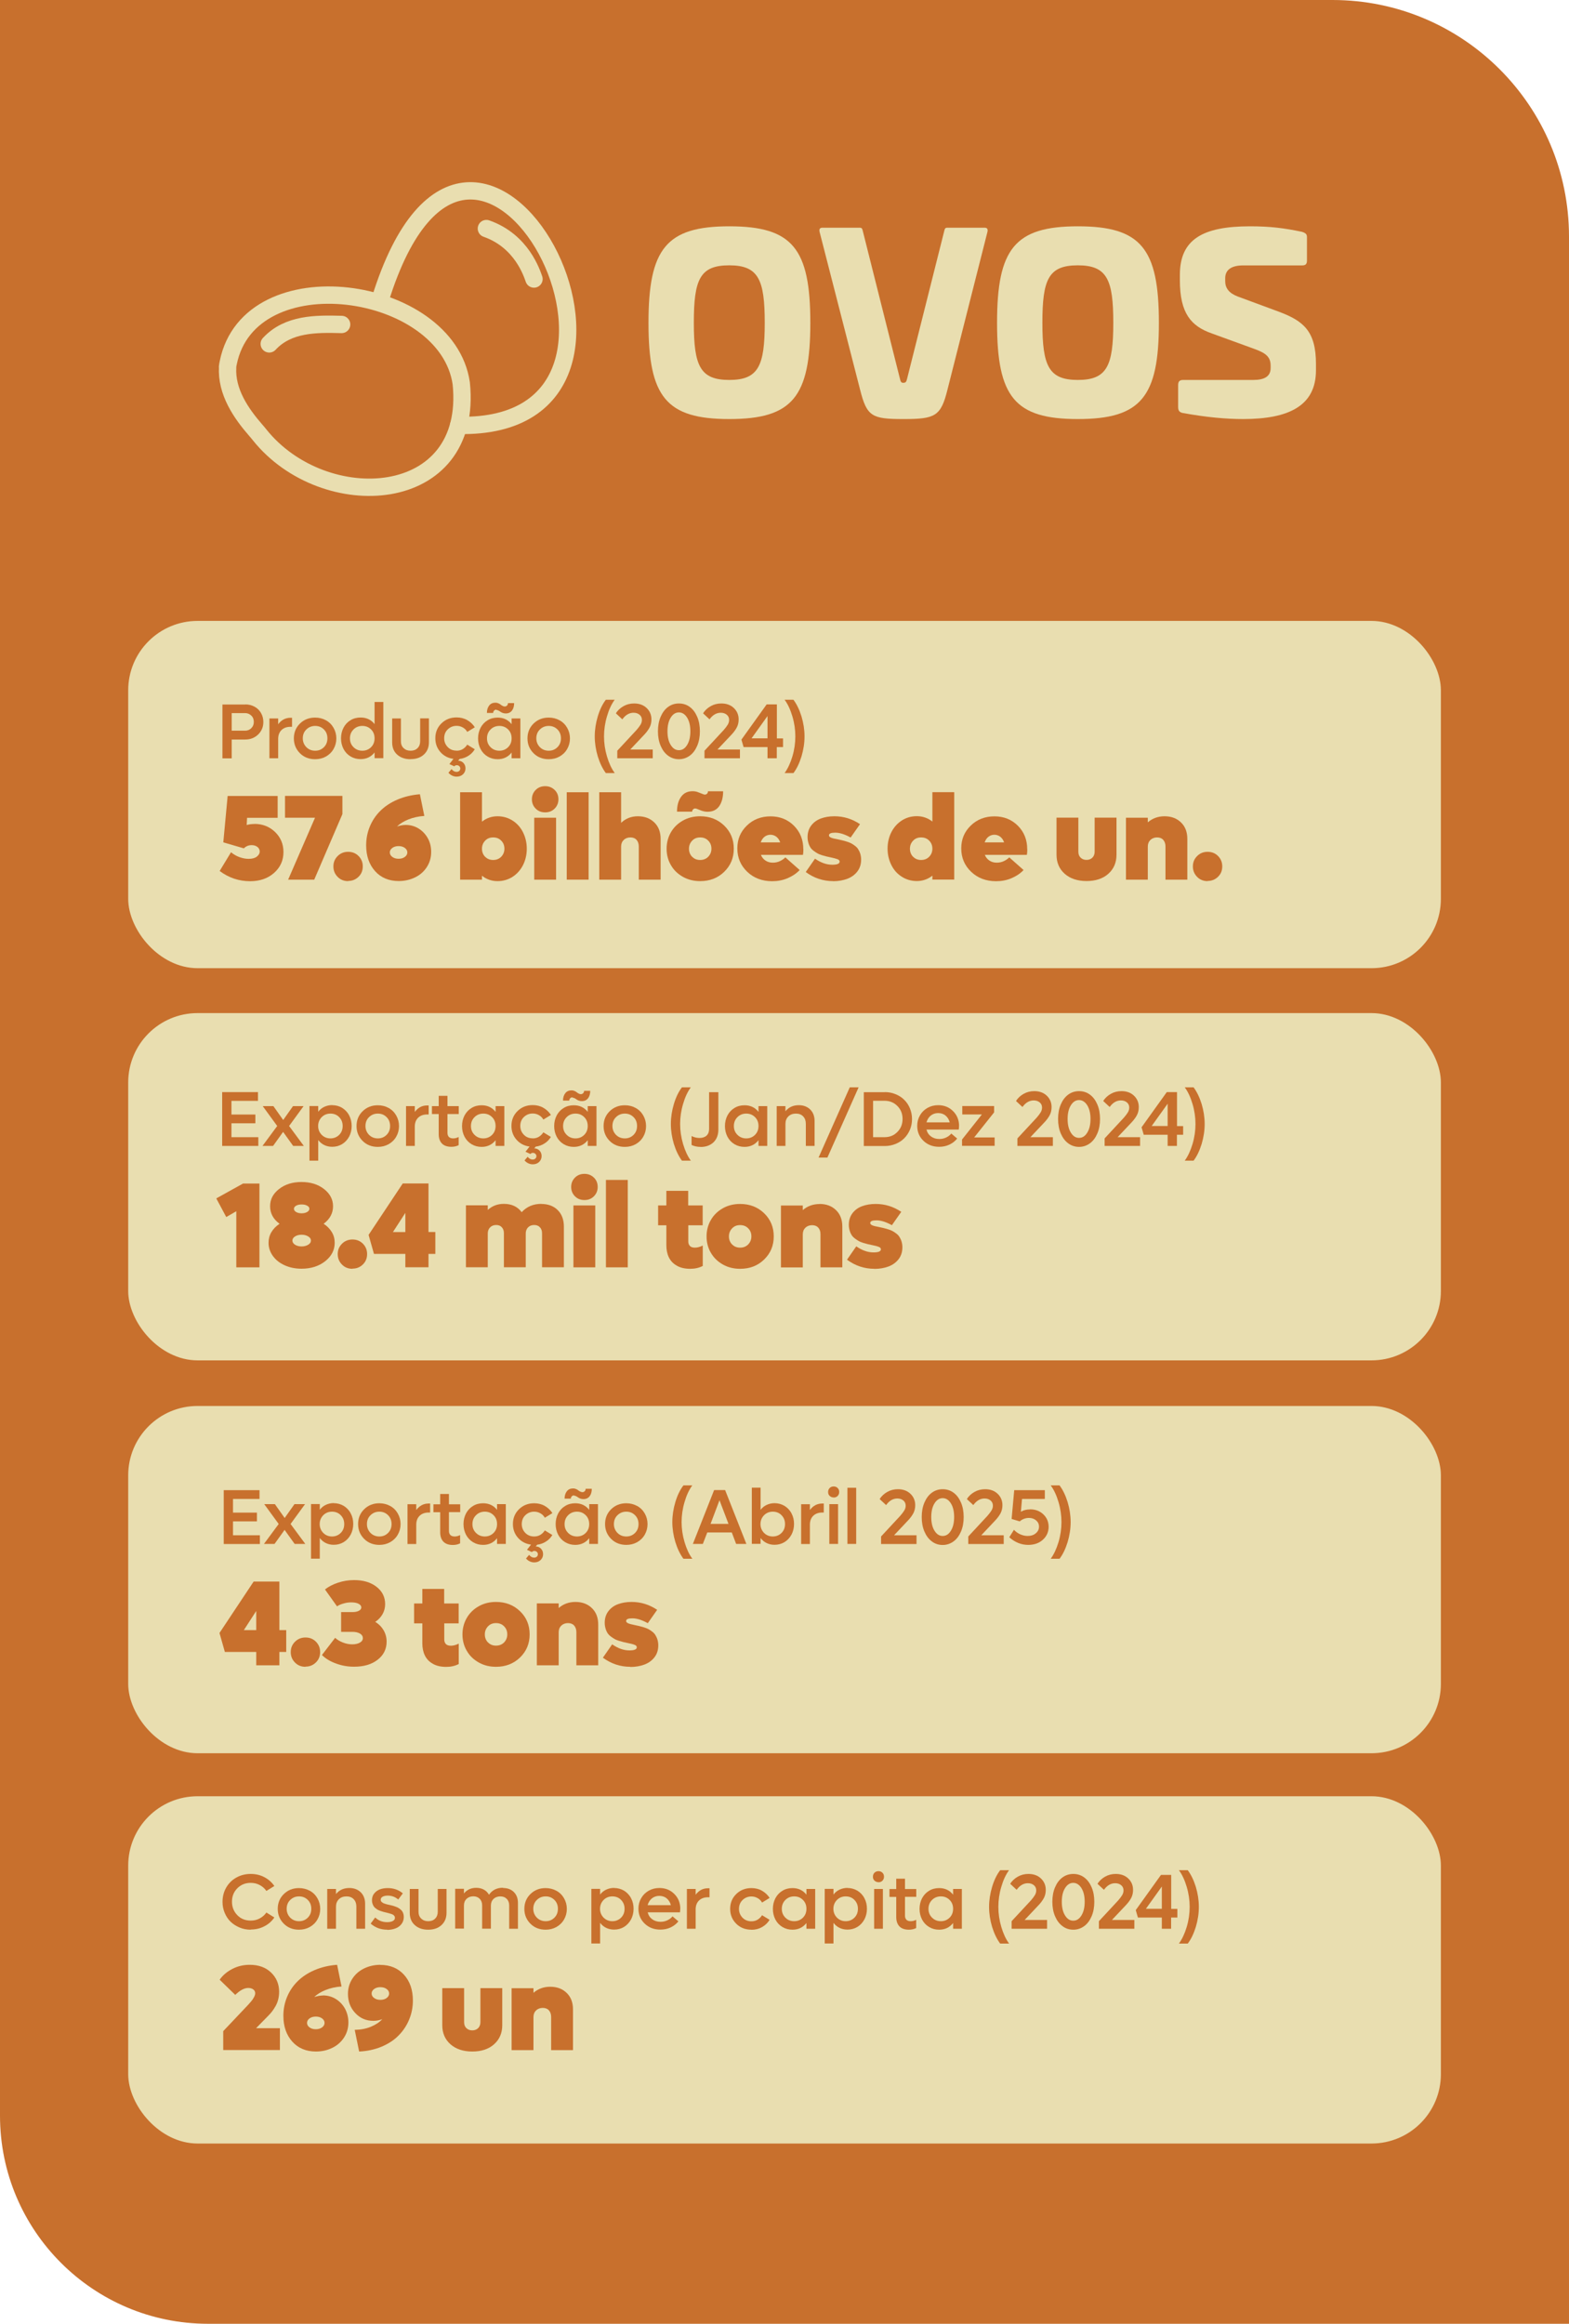 <?xml version="1.0" encoding="UTF-8"?> <svg xmlns="http://www.w3.org/2000/svg" id="Ovos" viewBox="0 0 181 268"><defs><style> .cls-1 { fill: #e9deb0; } .cls-2 { fill: none; stroke: #e9deb0; stroke-linecap: round; stroke-linejoin: round; stroke-width: 2px; } .cls-3 { fill: #c8702d; } </style></defs><path class="cls-3" d="M0,0h153.72c15.06,0,27.28,12.22,27.28,27.28v240.72H24c-13.25,0-24-10.75-24-24V0h0Z"></path><rect class="cls-1" x="14.79" y="71.61" width="151.43" height="40.05" rx="8" ry="8"></rect><rect class="cls-1" x="14.79" y="116.84" width="151.43" height="40.05" rx="8" ry="8"></rect><rect class="cls-1" x="14.79" y="162.15" width="151.43" height="40.05" rx="8" ry="8"></rect><rect class="cls-1" x="14.79" y="207.16" width="151.43" height="40.05" rx="8" ry="8"></rect><g><path class="cls-2" d="M43.87,34.52c10.97-35.21,37.12,15.14,9.04,14.54"></path><path class="cls-2" d="M26.25,42.32c.02-.16.04-.32.08-.48,2.47-12.25,25.22-9.03,26.88,2.37,1.47,14.26-15.85,15.22-23.27,5.93-.13-.17-.27-.33-.41-.49-1.73-1.98-3.44-4.47-3.27-7.32h0Z"></path><path class="cls-2" d="M31.06,39.66c2.17-2.34,5.38-2.32,8.35-2.24"></path><path class="cls-2" d="M56.11,26.36c4.11,1.44,5.26,5.2,5.49,5.82"></path></g><g><path class="cls-3" d="M28.3,81.24c.39,0,.74.09,1.06.26.32.17.57.42.75.73s.27.66.27,1.04c0,.57-.2,1.05-.6,1.44-.4.38-.89.58-1.48.58h-1.57v2.17h-1.07v-6.21h2.64ZM28.28,84.27c.28,0,.52-.1.71-.29s.29-.43.29-.72-.09-.54-.29-.73-.43-.29-.71-.29h-1.55v2.03h1.55Z"></path><path class="cls-3" d="M33.52,82.78h.17v1.04h-.17c-.45,0-.79.13-1.05.38-.25.25-.38.59-.38,1.02v2.23h-1.01v-4.59h1.01v.67c.37-.5.84-.75,1.43-.75Z"></path><path class="cls-3" d="M36.35,87.56c-.7,0-1.29-.23-1.75-.69s-.7-1.03-.7-1.71.23-1.25.7-1.71,1.05-.69,1.75-.69c.46,0,.87.1,1.25.31.38.21.67.5.88.87s.32.78.32,1.22-.11.86-.32,1.22c-.21.37-.51.66-.88.87-.38.21-.79.31-1.25.31ZM35.34,86.17c.27.27.61.41,1.02.41s.74-.14,1.01-.41c.27-.27.4-.61.4-1.02s-.13-.75-.4-1.02c-.27-.27-.6-.41-1.01-.41s-.74.14-1.02.41-.41.62-.41,1.02.14.74.41,1.02Z"></path><path class="cls-3" d="M43.21,80.96h1.01v6.48h-1.01v-.66c-.4.51-.94.77-1.61.77-.42,0-.81-.1-1.16-.31-.35-.21-.62-.5-.81-.86-.19-.37-.29-.77-.29-1.23s.1-.86.29-1.23c.2-.37.46-.65.81-.86.34-.21.73-.31,1.16-.31.67,0,1.21.25,1.61.76v-2.55ZM41.8,86.58c.4,0,.74-.14,1.01-.41.27-.27.4-.61.4-1.02s-.13-.75-.4-1.02c-.27-.27-.6-.41-1.01-.41s-.75.14-1.02.41c-.27.27-.41.61-.41,1.02s.13.74.41,1.02c.27.27.61.41,1.02.41Z"></path><path class="cls-3" d="M47.36,87.56c-.64,0-1.15-.18-1.54-.53-.39-.35-.58-.82-.58-1.41v-2.76h1.01v2.63c0,.33.1.59.31.79.21.2.47.3.81.3s.6-.1.8-.3c.2-.2.3-.46.3-.8v-2.63h1.01v2.76c0,.58-.19,1.05-.58,1.41s-.9.53-1.53.53Z"></path><path class="cls-3" d="M52.67,86.58c.27,0,.51-.06.72-.19.21-.13.38-.3.51-.51l.87.53c-.18.3-.42.56-.73.75-.3.2-.65.32-1.02.37l-.17.2c.24,0,.45.09.61.26.16.17.24.38.24.63,0,.27-.1.5-.29.68s-.44.27-.73.27c-.18,0-.36-.04-.52-.12-.17-.08-.31-.19-.43-.33l.36-.42c.16.21.36.32.58.32.12,0,.23-.04.31-.11.08-.08.12-.17.12-.28s-.04-.2-.12-.27-.17-.11-.28-.11c-.12,0-.22.04-.29.13l-.57-.26.47-.6c-.61-.08-1.11-.34-1.5-.78-.39-.44-.59-.97-.59-1.6,0-.68.23-1.25.7-1.71s1.05-.69,1.75-.69c.45,0,.87.1,1.23.31s.66.48.87.83l-.87.53c-.12-.22-.29-.39-.51-.51-.22-.13-.46-.19-.72-.19-.4,0-.74.14-1.02.41s-.41.62-.41,1.02.14.74.41,1.02.61.41,1.02.41Z"></path><path class="cls-3" d="M59.02,82.86h1.01v4.59h-1.01v-.66c-.4.51-.94.77-1.61.77-.42,0-.81-.1-1.16-.31-.35-.21-.62-.5-.81-.86-.19-.37-.29-.77-.29-1.23s.1-.86.29-1.23c.2-.37.46-.65.81-.86.34-.21.73-.31,1.16-.31.67,0,1.21.25,1.61.76v-.65ZM57.27,81.84c-.11,0-.2.04-.27.11-.07.07-.11.17-.11.27h-.72c0-.35.09-.63.26-.85.17-.22.41-.33.72-.33.12,0,.23.02.34.07s.2.09.26.15.14.1.23.15.17.07.24.07c.11,0,.2-.04.27-.11.08-.08.11-.17.11-.28h.71c0,.35-.08.64-.25.86s-.41.33-.72.33c-.12,0-.24-.02-.35-.06s-.2-.09-.27-.14-.14-.1-.23-.14c-.08-.04-.16-.06-.24-.06ZM57.61,86.58c.4,0,.74-.14,1.01-.41.27-.27.4-.61.4-1.02s-.13-.75-.4-1.02c-.27-.27-.6-.41-1.01-.41s-.75.14-1.02.41c-.27.27-.41.61-.41,1.02s.13.74.41,1.02c.27.27.61.41,1.02.41Z"></path><path class="cls-3" d="M63.3,87.56c-.7,0-1.29-.23-1.75-.69s-.7-1.03-.7-1.71.23-1.25.7-1.71,1.05-.69,1.75-.69c.46,0,.87.1,1.25.31.38.21.67.5.88.87s.32.78.32,1.22-.11.86-.32,1.22c-.21.37-.51.66-.88.87-.38.21-.79.31-1.25.31ZM62.28,86.17c.27.27.61.41,1.02.41s.74-.14,1.01-.41c.27-.27.4-.61.4-1.02s-.13-.75-.4-1.02c-.27-.27-.6-.41-1.01-.41s-.74.14-1.02.41-.41.62-.41,1.02.14.74.41,1.02Z"></path><path class="cls-3" d="M69.89,89.16c-.38-.51-.69-1.15-.93-1.92-.23-.77-.35-1.54-.35-2.31s.12-1.54.35-2.31.54-1.41.93-1.92h1.02c-.37.51-.67,1.15-.89,1.92-.23.77-.34,1.54-.34,2.31s.11,1.53.34,2.31c.23.77.52,1.41.9,1.92h-1.02Z"></path><path class="cls-3" d="M72.72,86.44h2.58v1.01h-4.09v-.87l2.22-2.39c.2-.23.35-.43.46-.61.11-.18.16-.37.16-.55,0-.25-.09-.45-.27-.6s-.41-.23-.69-.23c-.5,0-.93.25-1.3.76l-.74-.69c.21-.35.51-.62.88-.83s.78-.31,1.22-.31c.59,0,1.07.17,1.44.52.37.35.56.79.56,1.32,0,.34-.07.65-.21.92-.14.27-.34.54-.58.8l-1.66,1.76Z"></path><path class="cls-3" d="M79.57,87.15c-.37.27-.79.41-1.25.41s-.89-.14-1.25-.41c-.37-.27-.65-.65-.86-1.14s-.31-1.05-.31-1.67.1-1.18.31-1.67.49-.87.86-1.14c.37-.27.79-.4,1.25-.4s.89.13,1.25.4c.37.27.65.65.86,1.14s.31,1.05.31,1.67-.1,1.18-.31,1.67-.49.87-.86,1.14ZM77.37,85.91c.25.41.56.61.95.61s.7-.2.95-.61c.25-.41.37-.93.37-1.57s-.12-1.16-.37-1.57c-.25-.4-.57-.61-.95-.61s-.7.2-.95.61c-.25.4-.37.93-.37,1.57s.12,1.17.37,1.57Z"></path><path class="cls-3" d="M82.78,86.44h2.58v1.01h-4.09v-.87l2.22-2.39c.2-.23.35-.43.46-.61.11-.18.16-.37.16-.55,0-.25-.09-.45-.27-.6s-.41-.23-.69-.23c-.5,0-.93.25-1.3.76l-.74-.69c.21-.35.51-.62.88-.83s.78-.31,1.22-.31c.59,0,1.07.17,1.44.52.37.35.56.79.56,1.32,0,.34-.07.65-.21.92-.14.27-.34.54-.58.8l-1.66,1.76Z"></path><path class="cls-3" d="M90.33,85.15v1.01h-.72v1.29h-1.07v-1.29h-2.76l-.25-.86,2.91-4.06h1.18v3.92h.72ZM86.7,85.15h1.84v-2.57l-1.84,2.57Z"></path><path class="cls-3" d="M90.51,89.16c.37-.51.67-1.15.9-1.92s.34-1.54.34-2.31-.11-1.54-.34-2.31c-.23-.77-.52-1.41-.9-1.92h1.02c.38.51.69,1.15.93,1.92.23.77.35,1.54.35,2.31s-.12,1.53-.35,2.31c-.24.77-.54,1.41-.93,1.92h-1.02Z"></path><path class="cls-3" d="M29.35,95.02c.94,0,1.73.31,2.38.93.64.62.97,1.39.97,2.31,0,.97-.36,1.77-1.08,2.41s-1.64.96-2.77.96c-1.28,0-2.45-.39-3.51-1.18l1.31-2.16c.29.24.61.43.97.56.36.13.71.2,1.06.2.4,0,.72-.08.94-.25s.34-.37.34-.6c0-.21-.09-.38-.26-.52-.18-.14-.4-.21-.67-.21-.35,0-.65.12-.9.37l-2.37-.69.5-5.35h5.77v2.52h-3.53l-.04.83c.25-.08.55-.12.9-.12Z"></path><path class="cls-3" d="M32.89,91.79h6.61v2.1l-3.25,7.56h-3.01l3.1-7.14h-3.46v-2.52Z"></path><path class="cls-3" d="M40.16,101.62c-.48,0-.89-.16-1.21-.49s-.49-.72-.49-1.2.16-.87.49-1.2.73-.49,1.21-.49.88.16,1.2.48.49.72.49,1.2-.16.88-.49,1.2-.72.48-1.2.48Z"></path><path class="cls-3" d="M46.81,95.14c.54,0,1.04.14,1.49.42.45.28.8.66,1.06,1.13s.38,1,.38,1.56c0,.64-.16,1.21-.49,1.73s-.78.92-1.35,1.2-1.2.43-1.9.43c-1.13,0-2.05-.38-2.73-1.14s-1.03-1.75-1.03-2.98c0-.76.14-1.48.42-2.16s.68-1.28,1.2-1.8,1.17-.96,1.96-1.3,1.66-.55,2.62-.63l.51,2.5c-.69.05-1.31.19-1.85.41s-.98.49-1.3.81c.35-.12.69-.18,1.01-.18ZM45.26,98.83c.19.14.43.21.72.21s.53-.07.72-.21.29-.31.29-.52-.1-.38-.29-.52-.43-.21-.72-.21-.53.07-.72.21c-.19.14-.29.31-.29.52s.1.38.29.52Z"></path><path class="cls-3" d="M57.39,94.14c.63,0,1.21.16,1.73.49.52.33.92.77,1.21,1.35s.44,1.21.44,1.9-.15,1.33-.44,1.9-.7,1.02-1.21,1.35c-.52.33-1.09.49-1.73.49-.67,0-1.27-.21-1.79-.62v.45h-2.52v-10.08h2.52v3.39c.52-.41,1.12-.62,1.79-.62ZM55.97,98.81c.24.25.55.37.92.37s.68-.12.93-.37c.24-.25.37-.56.37-.93s-.12-.68-.37-.93c-.24-.25-.55-.37-.93-.37s-.68.12-.92.37c-.24.25-.37.56-.37.93s.12.68.36.93Z"></path><path class="cls-3" d="M62.89,93.69c-.44,0-.8-.14-1.09-.43s-.44-.65-.44-1.08.15-.79.44-1.08.66-.43,1.09-.43.79.14,1.09.43.44.65.44,1.08-.15.79-.44,1.08-.65.43-1.09.43ZM61.63,101.45v-7.14h2.52v7.14h-2.52Z"></path><path class="cls-3" d="M65.38,101.45v-10.08h2.52v10.08h-2.52Z"></path><path class="cls-3" d="M73.58,94.14c.79,0,1.42.24,1.91.72s.72,1.11.72,1.9v4.69h-2.52v-3.83c0-.31-.09-.57-.26-.76-.17-.19-.41-.28-.7-.28-.32,0-.58.1-.78.29-.2.2-.3.45-.3.77v3.81h-2.52v-10.08h2.52v3.53c.53-.51,1.18-.76,1.93-.76Z"></path><path class="cls-3" d="M80.77,101.62c-.73,0-1.39-.16-1.98-.49s-1.06-.77-1.39-1.35c-.34-.57-.5-1.21-.5-1.9s.17-1.33.5-1.9c.33-.57.8-1.02,1.39-1.35s1.25-.49,1.98-.49c1.11,0,2.03.36,2.77,1.07.74.72,1.11,1.6,1.11,2.67s-.37,1.95-1.11,2.67c-.74.72-1.66,1.07-2.77,1.07ZM81.64,93.62c-.29,0-.58-.06-.88-.19s-.48-.19-.55-.19c-.11,0-.2.04-.26.11-.07.07-.1.16-.1.26h-1.75c0-.69.15-1.26.46-1.7s.75-.66,1.33-.66c.21,0,.42.03.6.1.19.07.35.13.49.19s.25.1.33.1c.1,0,.19-.04.26-.11s.1-.16.1-.27h1.75c0,.71-.15,1.27-.45,1.71-.3.43-.75.65-1.34.65ZM79.85,98.81c.24.25.55.37.92.37s.68-.12.93-.37c.24-.25.37-.56.37-.93s-.12-.68-.37-.93c-.24-.25-.55-.37-.93-.37s-.68.12-.92.37c-.24.25-.37.56-.37.93s.12.68.36.93Z"></path><path class="cls-3" d="M92.68,97.93c0,.27-.02.49-.05.66h-4.85c.11.28.29.5.53.66.24.16.52.24.84.24.3,0,.58-.06.83-.18s.46-.27.62-.43l1.65,1.46c-.39.41-.86.72-1.41.95s-1.13.34-1.76.34c-1.15,0-2.11-.36-2.87-1.08s-1.15-1.62-1.15-2.7.37-1.93,1.1-2.64,1.65-1.06,2.73-1.06,1.98.36,2.7,1.08,1.08,1.62,1.08,2.72ZM89.56,96.5c-.2-.15-.43-.23-.68-.23s-.48.08-.68.23-.34.37-.44.65h2.24c-.09-.28-.24-.49-.44-.65Z"></path><path class="cls-3" d="M96.11,101.62c-1.15,0-2.21-.35-3.16-1.05l1.07-1.54c.66.46,1.32.7,1.99.7.57,0,.85-.12.85-.36,0-.12-.08-.22-.25-.28s-.43-.14-.79-.21c-.21-.04-.38-.08-.5-.11s-.29-.08-.5-.14c-.21-.07-.38-.13-.51-.21-.13-.07-.28-.17-.44-.29-.16-.12-.29-.25-.38-.39s-.17-.31-.23-.52-.1-.43-.1-.67c0-.52.14-.97.42-1.34s.65-.64,1.11-.81.98-.26,1.57-.26c1.06,0,2.04.3,2.95.91l-1.08,1.54c-.67-.37-1.26-.56-1.78-.56-.48,0-.72.1-.72.31,0,.11.08.2.25.27s.42.13.76.19c.2.04.37.08.5.11s.3.08.51.14.38.13.52.2c.14.07.29.17.45.29s.29.25.38.4.18.32.24.52.1.43.1.67c0,.53-.14.99-.43,1.37-.29.38-.67.66-1.16.85-.48.18-1.03.28-1.64.28Z"></path><path class="cls-3" d="M107.56,91.36h2.52v10.08h-2.52v-.45c-.52.41-1.12.62-1.79.62-.63,0-1.21-.16-1.73-.49-.52-.33-.92-.77-1.21-1.35s-.44-1.21-.44-1.9.15-1.33.44-1.9.7-1.02,1.21-1.35c.52-.33,1.09-.49,1.73-.49.67,0,1.27.21,1.79.62v-3.39ZM105.34,98.81c.24.25.55.37.92.37s.68-.12.93-.37c.24-.25.37-.56.37-.93s-.12-.68-.37-.93c-.24-.25-.55-.37-.93-.37s-.68.12-.92.37c-.24.25-.37.56-.37.93s.12.68.36.93Z"></path><path class="cls-3" d="M118.51,97.93c0,.27-.02.49-.05.66h-4.85c.11.28.29.5.53.66.24.16.52.24.84.24.3,0,.58-.06.83-.18s.46-.27.62-.43l1.65,1.46c-.39.41-.86.72-1.41.95s-1.13.34-1.76.34c-1.15,0-2.11-.36-2.87-1.08s-1.15-1.62-1.15-2.7.37-1.93,1.1-2.64,1.65-1.06,2.73-1.06,1.98.36,2.7,1.08,1.08,1.62,1.08,2.72ZM115.39,96.5c-.2-.15-.43-.23-.68-.23s-.48.08-.68.23-.34.37-.44.65h2.24c-.09-.28-.24-.49-.44-.65Z"></path><path class="cls-3" d="M127.85,100.78c-.63.56-1.47.83-2.51.83s-1.88-.28-2.51-.83c-.63-.56-.95-1.29-.95-2.21v-4.27h2.52v3.92c0,.29.08.52.26.69.17.17.4.26.68.26s.51-.09.68-.26c.17-.17.26-.4.26-.69v-3.92h2.52v4.27c0,.92-.32,1.65-.95,2.21Z"></path><path class="cls-3" d="M134.34,94.14c.79,0,1.42.24,1.91.72s.72,1.11.72,1.9v4.69h-2.52v-3.83c0-.31-.09-.57-.26-.76-.17-.19-.41-.28-.71-.28s-.57.1-.77.29c-.2.2-.3.45-.3.77v3.81h-2.52v-7.14h2.52v.53c.53-.46,1.18-.7,1.93-.7Z"></path><path class="cls-3" d="M139.31,101.62c-.48,0-.89-.16-1.21-.49s-.49-.72-.49-1.2.16-.87.49-1.2.73-.49,1.21-.49.88.16,1.2.48.49.72.49,1.2-.16.88-.49,1.2-.72.48-1.2.48Z"></path></g><g><path class="cls-3" d="M26.69,131.15h3.11v1.01h-4.17v-6.21h4.13v1.01h-3.06v1.58h2.76v1.01h-2.76v1.61Z"></path><path class="cls-3" d="M35.05,132.16h-1.23l-1.16-1.62-1.16,1.62h-1.22l1.7-2.3-1.67-2.29h1.23l1.13,1.6,1.13-1.6h1.22l-1.67,2.29,1.7,2.3Z"></path><path class="cls-3" d="M38.32,127.46c.42,0,.81.1,1.15.31.34.21.62.5.81.87s.29.78.29,1.22-.1.86-.29,1.22c-.2.37-.47.66-.81.87-.35.21-.73.31-1.15.31-.33,0-.64-.07-.91-.2s-.51-.33-.7-.58v2.38h-1.01v-6.3h1.01v.66c.19-.25.42-.44.7-.57.28-.13.58-.2.92-.2ZM37.11,130.88c.27.27.61.41,1.01.41s.74-.14,1.01-.41.4-.61.4-1.02-.13-.74-.4-1.02-.61-.41-1.01-.41-.74.14-1.01.41c-.27.28-.41.62-.41,1.02s.14.74.41,1.02Z"></path><path class="cls-3" d="M43.58,132.27c-.7,0-1.29-.23-1.75-.69s-.7-1.03-.7-1.71.23-1.25.7-1.71,1.05-.69,1.75-.69c.46,0,.87.1,1.25.31.38.21.67.5.88.87s.32.78.32,1.22-.11.86-.32,1.22c-.21.37-.51.66-.88.87-.38.21-.79.31-1.25.31ZM42.57,130.88c.27.27.61.41,1.02.41s.74-.14,1.01-.41c.27-.27.4-.61.4-1.02s-.13-.75-.4-1.02c-.27-.27-.6-.41-1.01-.41s-.74.14-1.02.41-.41.62-.41,1.02.14.74.41,1.02Z"></path><path class="cls-3" d="M49.28,127.49h.17v1.04h-.17c-.45,0-.79.13-1.05.38-.25.25-.38.59-.38,1.02v2.23h-1.01v-4.59h1.01v.67c.37-.5.84-.75,1.43-.75Z"></path><path class="cls-3" d="M52.92,128.48h-1.3v2.17c0,.21.06.37.17.48.12.11.28.16.49.16s.41-.05.63-.16v.94c-.25.13-.53.19-.84.19-.48,0-.85-.13-1.09-.38s-.37-.61-.37-1.07v-2.33h-.78v-.91h.78v-1.19h1.01v1.19h1.3v.91Z"></path><path class="cls-3" d="M57.17,127.57h1.01v4.59h-1.01v-.66c-.4.51-.94.77-1.61.77-.42,0-.81-.1-1.16-.31-.35-.21-.62-.5-.81-.86-.19-.37-.29-.77-.29-1.23s.1-.86.29-1.23c.2-.37.46-.65.81-.86.34-.21.73-.31,1.16-.31.67,0,1.21.25,1.61.76v-.65ZM55.76,131.29c.4,0,.74-.14,1.01-.41.27-.27.4-.61.4-1.02s-.13-.75-.4-1.02c-.27-.27-.6-.41-1.01-.41s-.75.14-1.02.41c-.27.27-.41.61-.41,1.02s.13.74.41,1.02c.27.27.61.41,1.02.41Z"></path><path class="cls-3" d="M61.45,131.29c.27,0,.51-.06.72-.19.21-.13.38-.3.51-.51l.87.53c-.18.3-.42.56-.73.75-.3.2-.65.32-1.02.37l-.17.2c.24,0,.45.09.61.26.16.17.24.38.24.63,0,.27-.1.5-.29.68s-.44.27-.73.27c-.18,0-.36-.04-.52-.12-.17-.08-.31-.19-.43-.33l.36-.42c.16.21.36.32.58.32.12,0,.23-.04.31-.11.08-.08.12-.17.12-.28s-.04-.2-.12-.27-.17-.11-.28-.11c-.12,0-.22.04-.29.13l-.57-.26.47-.6c-.61-.08-1.11-.34-1.5-.78-.39-.44-.59-.97-.59-1.6,0-.68.23-1.25.7-1.71s1.05-.69,1.75-.69c.45,0,.87.1,1.23.31s.66.48.87.83l-.87.53c-.12-.22-.29-.39-.51-.51-.22-.13-.46-.19-.72-.19-.4,0-.74.14-1.02.41s-.41.62-.41,1.02.14.74.41,1.02.61.41,1.02.41Z"></path><path class="cls-3" d="M67.8,127.57h1.01v4.59h-1.01v-.66c-.4.51-.94.77-1.61.77-.42,0-.81-.1-1.16-.31-.35-.21-.62-.5-.81-.86-.19-.37-.29-.77-.29-1.23s.1-.86.29-1.23c.2-.37.46-.65.81-.86.34-.21.73-.31,1.16-.31.67,0,1.21.25,1.61.76v-.65ZM66.05,126.55c-.11,0-.2.04-.27.11-.07.07-.11.17-.11.27h-.72c0-.35.09-.63.26-.85.17-.22.41-.33.72-.33.12,0,.23.02.34.07s.2.09.26.15.14.1.23.15.17.07.24.07c.11,0,.2-.04.27-.11.08-.08.11-.17.11-.28h.71c0,.35-.08.64-.25.86s-.41.33-.72.33c-.12,0-.24-.02-.35-.06s-.2-.09-.27-.14-.14-.1-.23-.14c-.08-.04-.16-.06-.24-.06ZM66.39,131.29c.4,0,.74-.14,1.01-.41.27-.27.4-.61.4-1.02s-.13-.75-.4-1.02c-.27-.27-.6-.41-1.01-.41s-.75.14-1.02.41c-.27.27-.41.61-.41,1.02s.13.74.41,1.02c.27.27.61.41,1.02.41Z"></path><path class="cls-3" d="M72.08,132.27c-.7,0-1.29-.23-1.75-.69s-.7-1.03-.7-1.71.23-1.25.7-1.71,1.05-.69,1.75-.69c.46,0,.87.1,1.25.31.38.21.67.5.88.87s.32.78.32,1.22-.11.86-.32,1.22c-.21.37-.51.66-.88.87-.38.21-.79.31-1.25.31ZM71.06,130.88c.27.27.61.41,1.02.41s.74-.14,1.01-.41c.27-.27.4-.61.4-1.02s-.13-.75-.4-1.02c-.27-.27-.6-.41-1.01-.41s-.74.14-1.02.41-.41.62-.41,1.02.14.74.41,1.02Z"></path><path class="cls-3" d="M78.67,133.86c-.38-.51-.69-1.15-.93-1.92-.23-.77-.35-1.54-.35-2.31s.12-1.54.35-2.31.54-1.41.93-1.92h1.02c-.37.51-.67,1.15-.89,1.92-.23.77-.34,1.54-.34,2.31s.11,1.53.34,2.31c.23.77.52,1.41.9,1.92h-1.02Z"></path><path class="cls-3" d="M80.81,132.27c-.37,0-.71-.07-1.03-.22v-1.03c.28.14.59.22.92.22s.61-.09.81-.27c.19-.18.29-.43.29-.75v-4.26h1.07v4.31c0,.62-.19,1.11-.56,1.47-.38.36-.88.54-1.5.54Z"></path><path class="cls-3" d="M87.5,127.57h1.01v4.59h-1.01v-.66c-.4.51-.94.77-1.61.77-.42,0-.81-.1-1.16-.31-.35-.21-.62-.5-.81-.86-.19-.37-.29-.77-.29-1.23s.1-.86.29-1.23c.2-.37.46-.65.81-.86.34-.21.73-.31,1.16-.31.67,0,1.21.25,1.61.76v-.65ZM86.09,131.29c.4,0,.74-.14,1.01-.41.27-.27.4-.61.4-1.02s-.13-.75-.4-1.02c-.27-.27-.6-.41-1.01-.41s-.75.14-1.02.41c-.27.27-.41.61-.41,1.02s.13.74.41,1.02c.27.27.61.41,1.02.41Z"></path><path class="cls-3" d="M92.15,127.46c.54,0,.98.17,1.32.5.33.33.5.77.5,1.31v2.89h-1.01v-2.56c0-.35-.1-.63-.31-.85s-.49-.32-.83-.32c-.36,0-.66.11-.88.33s-.33.5-.33.86v2.54h-1.01v-4.59h1.01v.59c.38-.47.89-.7,1.55-.7Z"></path><path class="cls-3" d="M94.43,133.5l3.6-8.1h1.02l-3.6,8.1h-1.02Z"></path><path class="cls-3" d="M102.06,125.95c.45,0,.86.08,1.25.24.39.16.73.37,1,.65.28.27.5.6.66.99s.24.79.24,1.23-.08.85-.24,1.23-.38.71-.66.99-.61.49-1,.65c-.39.16-.81.24-1.25.24h-2.41v-6.21h2.41ZM102.04,131.15c.59,0,1.09-.2,1.48-.6.4-.4.6-.9.6-1.5s-.2-1.1-.6-1.5c-.4-.4-.89-.6-1.48-.6h-1.32v4.2h1.32Z"></path><path class="cls-3" d="M110.63,129.87c0,.13,0,.27-.03.4h-3.72c.08.33.25.6.52.79.26.2.58.3.96.3.29,0,.55-.06.8-.18.25-.12.44-.27.58-.45l.68.58c-.24.3-.54.53-.9.7-.36.17-.76.25-1.18.25-.73,0-1.33-.23-1.81-.69-.48-.46-.72-1.04-.72-1.73,0-.45.11-.85.32-1.21.21-.37.5-.65.87-.86.37-.21.78-.31,1.23-.31.69,0,1.26.23,1.72.69.46.46.69,1.03.69,1.72ZM108.22,128.37c-.32,0-.61.1-.85.29-.24.2-.4.46-.49.78h2.68c-.08-.32-.24-.58-.48-.78-.24-.2-.53-.29-.86-.29Z"></path><path class="cls-3" d="M112.38,131.18h2.36v.97h-3.76v-.73l2.29-2.89h-2.26v-.97h3.67v.73l-2.3,2.89Z"></path><path class="cls-3" d="M118.88,131.15h2.58v1.01h-4.09v-.87l2.22-2.39c.2-.23.35-.43.46-.61.11-.18.16-.37.16-.55,0-.25-.09-.45-.27-.6s-.41-.23-.69-.23c-.5,0-.93.25-1.3.76l-.74-.69c.21-.35.51-.62.88-.83s.78-.31,1.22-.31c.59,0,1.07.17,1.44.52.37.35.56.79.56,1.32,0,.34-.07.65-.21.92-.14.27-.34.54-.58.8l-1.66,1.76Z"></path><path class="cls-3" d="M125.73,131.86c-.37.27-.79.41-1.25.41s-.89-.14-1.25-.41c-.37-.27-.65-.65-.86-1.14s-.31-1.05-.31-1.67.1-1.18.31-1.67.49-.87.86-1.14c.37-.27.79-.4,1.25-.4s.89.13,1.25.4c.37.27.65.65.86,1.14s.31,1.05.31,1.67-.1,1.18-.31,1.67-.49.87-.86,1.14ZM123.53,130.62c.25.41.56.61.95.61s.7-.2.95-.61c.25-.41.37-.93.37-1.57s-.12-1.16-.37-1.57c-.25-.4-.57-.61-.95-.61s-.7.2-.95.61c-.25.4-.37.93-.37,1.57s.12,1.17.37,1.57Z"></path><path class="cls-3" d="M128.94,131.15h2.58v1.01h-4.09v-.87l2.22-2.39c.2-.23.35-.43.46-.61.11-.18.16-.37.16-.55,0-.25-.09-.45-.27-.6s-.41-.23-.69-.23c-.5,0-.93.25-1.3.76l-.74-.69c.21-.35.51-.62.88-.83s.78-.31,1.22-.31c.59,0,1.07.17,1.44.52.37.35.56.79.56,1.32,0,.34-.07.65-.21.92-.14.27-.34.54-.58.8l-1.66,1.76Z"></path><path class="cls-3" d="M136.49,129.86v1.01h-.72v1.29h-1.07v-1.29h-2.76l-.25-.86,2.91-4.06h1.18v3.92h.72ZM132.86,129.86h1.84v-2.57l-1.84,2.57Z"></path><path class="cls-3" d="M136.67,133.86c.37-.51.67-1.15.9-1.92s.34-1.54.34-2.31-.11-1.54-.34-2.31c-.23-.77-.52-1.41-.9-1.92h1.02c.38.51.69,1.15.93,1.92.23.77.35,1.54.35,2.31s-.12,1.53-.35,2.31c-.24.77-.54,1.41-.93,1.92h-1.02Z"></path><path class="cls-3" d="M28.03,136.5h1.9v9.66h-2.67v-6.47l-1.16.67-1.15-2.15,3.08-1.71Z"></path><path class="cls-3" d="M37.34,141.14c.4.26.71.58.94.96s.33.79.33,1.23c0,.84-.37,1.55-1.1,2.13-.73.57-1.64.86-2.72.86-.71,0-1.36-.13-1.94-.39s-1.04-.62-1.37-1.08c-.33-.46-.5-.96-.5-1.52,0-.45.11-.86.33-1.23s.54-.7.94-.96c-.73-.54-1.09-1.21-1.09-2.02s.34-1.45,1.03-1.99,1.55-.81,2.59-.81,1.91.27,2.6.81,1.04,1.2,1.04,1.99-.36,1.48-1.09,2.02ZM34.79,143.75c.31,0,.56-.07.77-.2.21-.13.31-.29.31-.48s-.1-.34-.31-.47c-.21-.13-.46-.2-.77-.2s-.55.07-.76.2c-.2.13-.3.29-.3.47s.1.35.3.48c.2.13.46.2.76.2ZM35.43,139.05c-.17-.1-.38-.14-.64-.14s-.47.05-.63.14c-.17.1-.25.22-.25.36s.08.27.25.37c.17.1.38.15.63.15s.47-.05.64-.15c.17-.1.26-.22.26-.37s-.08-.27-.26-.36Z"></path><path class="cls-3" d="M40.66,146.33c-.48,0-.89-.16-1.21-.49-.32-.32-.49-.72-.49-1.2s.16-.87.49-1.2c.32-.32.73-.49,1.21-.49s.88.16,1.2.48.49.72.49,1.2-.16.88-.49,1.2-.72.48-1.2.48Z"></path><path class="cls-3" d="M50.22,142.09v2.52h-.79v1.54h-2.67v-1.54h-3.62l-.62-2.19,3.94-5.93h2.97v5.6h.79ZM45.33,142.09h1.43v-2.21l-1.43,2.21Z"></path><path class="cls-3" d="M62.44,138.85c.79,0,1.43.24,1.9.71s.71,1.11.71,1.9v4.69h-2.52v-3.92c0-.29-.08-.52-.25-.69-.16-.18-.38-.26-.66-.26-.29,0-.52.09-.7.27-.18.18-.27.42-.27.71v3.89h-2.52v-3.92c0-.29-.08-.52-.24-.69-.16-.18-.38-.26-.65-.26-.29,0-.52.09-.7.27-.18.18-.27.42-.27.71v3.89h-2.52v-7.14h2.52v.53c.51-.46,1.12-.7,1.85-.7.9,0,1.59.32,2.06.96.59-.64,1.34-.96,2.27-.96Z"></path><path class="cls-3" d="M67.42,138.4c-.44,0-.8-.14-1.09-.43s-.44-.65-.44-1.08.15-.79.44-1.08.66-.43,1.09-.43.79.14,1.09.43.44.65.44,1.08-.15.79-.44,1.08-.65.43-1.09.43ZM66.15,146.16v-7.14h2.52v7.14h-2.52Z"></path><path class="cls-3" d="M69.9,146.16v-10.08h2.52v10.08h-2.52Z"></path><path class="cls-3" d="M81.07,141.31h-1.67v1.87c0,.22.07.39.19.52.13.13.32.19.58.19.27,0,.57-.08.9-.24v2.35c-.42.22-.9.33-1.44.33-.62,0-1.15-.12-1.57-.37-.42-.24-.72-.57-.91-.97-.19-.4-.28-.87-.28-1.4v-2.28h-.95v-2.29h.95v-1.68h2.52v1.68h1.67v2.29Z"></path><path class="cls-3" d="M85.38,146.33c-.73,0-1.39-.16-1.98-.49-.59-.33-1.06-.78-1.39-1.35-.34-.57-.5-1.21-.5-1.9s.17-1.33.5-1.9c.33-.57.8-1.02,1.39-1.35.59-.33,1.25-.49,1.98-.49,1.11,0,2.03.36,2.77,1.07.74.72,1.11,1.6,1.11,2.67s-.37,1.95-1.11,2.67c-.74.72-1.66,1.07-2.77,1.07ZM84.46,143.52c.24.25.55.37.92.37s.68-.12.93-.37c.24-.25.37-.56.37-.93s-.12-.68-.37-.93c-.24-.25-.55-.37-.93-.37s-.68.12-.92.37c-.24.25-.37.56-.37.93s.12.68.36.93Z"></path><path class="cls-3" d="M94.54,138.85c.79,0,1.42.24,1.91.72s.72,1.11.72,1.9v4.69h-2.52v-3.83c0-.31-.09-.57-.26-.75-.17-.19-.41-.28-.71-.28s-.57.1-.77.29c-.2.2-.3.45-.3.77v3.81h-2.52v-7.14h2.52v.53c.53-.46,1.18-.7,1.93-.7Z"></path><path class="cls-3" d="M100.87,146.33c-1.15,0-2.21-.35-3.16-1.05l1.07-1.54c.66.46,1.32.7,1.99.7.57,0,.85-.12.85-.36,0-.12-.08-.22-.25-.28-.16-.07-.43-.14-.79-.21-.21-.04-.38-.08-.5-.11-.12-.03-.29-.08-.5-.14-.21-.07-.38-.13-.51-.21-.13-.07-.28-.17-.44-.29-.16-.12-.29-.25-.38-.39-.09-.14-.17-.31-.23-.52-.06-.2-.1-.43-.1-.67,0-.52.14-.97.42-1.34s.65-.64,1.11-.81.98-.26,1.57-.26c1.06,0,2.04.3,2.95.91l-1.08,1.54c-.67-.37-1.26-.56-1.78-.56-.48,0-.72.1-.72.31,0,.11.08.2.25.27.16.07.42.13.76.19.2.04.37.08.5.11.13.03.3.08.51.14.21.06.38.13.52.2.14.07.29.17.45.29.16.12.29.25.38.4s.18.32.24.52c.06.2.1.43.1.67,0,.53-.14.99-.43,1.37-.29.38-.67.66-1.16.85-.48.18-1.03.28-1.64.28Z"></path></g><g><path class="cls-3" d="M26.87,177.06h3.11v1.01h-4.17v-6.21h4.13v1.01h-3.06v1.58h2.76v1.01h-2.76v1.61Z"></path><path class="cls-3" d="M35.22,178.06h-1.23l-1.16-1.62-1.16,1.62h-1.22l1.7-2.3-1.67-2.29h1.23l1.13,1.6,1.13-1.6h1.22l-1.67,2.29,1.7,2.3Z"></path><path class="cls-3" d="M38.5,173.36c.42,0,.81.11,1.15.31.34.21.62.5.81.87.2.37.29.78.29,1.22s-.1.86-.29,1.22c-.2.37-.47.66-.81.87-.35.21-.73.31-1.15.31-.33,0-.64-.07-.91-.2s-.51-.33-.7-.58v2.38h-1.01v-6.3h1.01v.66c.19-.25.42-.44.7-.57.28-.13.58-.2.92-.2ZM37.29,176.79c.27.27.61.41,1.01.41s.74-.14,1.01-.41c.27-.27.4-.61.4-1.02s-.13-.74-.4-1.02-.61-.41-1.01-.41-.74.14-1.01.41c-.27.28-.41.62-.41,1.02s.14.74.41,1.02Z"></path><path class="cls-3" d="M43.76,178.17c-.7,0-1.29-.23-1.75-.69s-.7-1.03-.7-1.71.23-1.25.7-1.71,1.05-.69,1.75-.69c.46,0,.87.11,1.25.31.38.21.67.5.88.87.21.37.32.78.32,1.22s-.11.86-.32,1.22c-.21.37-.51.66-.88.87-.38.21-.79.31-1.25.31ZM42.74,176.79c.27.27.61.41,1.02.41s.74-.14,1.01-.41c.27-.27.4-.61.4-1.02s-.13-.75-.4-1.02c-.27-.27-.6-.41-1.01-.41s-.74.14-1.02.41-.41.62-.41,1.02.14.74.41,1.02Z"></path><path class="cls-3" d="M49.45,173.4h.17v1.04h-.17c-.45,0-.79.13-1.05.38-.25.25-.38.59-.38,1.02v2.23h-1.01v-4.59h1.01v.67c.37-.5.84-.75,1.43-.75Z"></path><path class="cls-3" d="M53.09,174.39h-1.3v2.17c0,.21.06.37.17.48.12.11.28.16.49.16s.41-.05.63-.16v.95c-.25.13-.53.19-.84.19-.48,0-.85-.13-1.09-.38s-.37-.61-.37-1.07v-2.33h-.78v-.91h.78v-1.19h1.01v1.19h1.3v.91Z"></path><path class="cls-3" d="M57.34,173.47h1.01v4.59h-1.01v-.66c-.4.51-.94.77-1.61.77-.42,0-.81-.1-1.16-.31-.35-.21-.62-.5-.81-.86-.19-.37-.29-.77-.29-1.23s.1-.86.29-1.23c.2-.37.46-.65.81-.86.34-.21.73-.31,1.16-.31.67,0,1.21.25,1.61.76v-.65ZM55.93,177.2c.4,0,.74-.14,1.01-.41.27-.27.4-.61.4-1.02s-.13-.75-.4-1.02c-.27-.27-.6-.41-1.01-.41s-.75.14-1.02.41c-.27.27-.41.61-.41,1.02s.13.74.41,1.02c.27.27.61.41,1.02.41Z"></path><path class="cls-3" d="M61.62,177.2c.27,0,.51-.06.72-.19.21-.13.38-.3.51-.51l.87.53c-.18.3-.42.56-.73.75-.3.2-.65.32-1.02.37l-.17.2c.24,0,.45.09.61.26.16.17.24.38.24.63,0,.27-.1.5-.29.68s-.44.27-.73.27c-.18,0-.36-.04-.52-.12-.17-.08-.31-.19-.43-.33l.36-.42c.16.21.36.32.58.32.12,0,.23-.04.31-.11.08-.08.12-.17.12-.28s-.04-.2-.12-.27c-.08-.07-.17-.11-.28-.11-.12,0-.22.04-.29.13l-.57-.26.47-.6c-.61-.08-1.11-.34-1.5-.78-.39-.44-.59-.97-.59-1.59,0-.68.23-1.25.7-1.71s1.05-.69,1.75-.69c.45,0,.87.1,1.23.31s.66.48.87.83l-.87.53c-.12-.22-.29-.39-.51-.51-.22-.13-.46-.19-.72-.19-.4,0-.74.14-1.02.41s-.41.62-.41,1.02.14.74.41,1.02c.27.27.61.41,1.02.41Z"></path><path class="cls-3" d="M67.97,173.47h1.01v4.59h-1.01v-.66c-.4.51-.94.77-1.61.77-.42,0-.81-.1-1.16-.31-.35-.21-.62-.5-.81-.86-.19-.37-.29-.77-.29-1.23s.1-.86.29-1.23c.2-.37.46-.65.81-.86.34-.21.73-.31,1.16-.31.67,0,1.21.25,1.61.76v-.65ZM66.23,172.46c-.11,0-.2.04-.27.11-.07.07-.11.17-.11.27h-.72c0-.35.09-.63.26-.85.17-.22.41-.33.72-.33.12,0,.23.02.34.07s.2.09.26.15.14.1.23.14.17.07.24.07c.11,0,.2-.04.27-.11.08-.08.11-.17.11-.28h.71c0,.35-.08.64-.25.86s-.41.33-.72.33c-.12,0-.24-.02-.35-.06-.11-.04-.2-.09-.27-.14s-.14-.1-.23-.14c-.08-.04-.16-.06-.24-.06ZM66.56,177.2c.4,0,.74-.14,1.01-.41.27-.27.4-.61.4-1.02s-.13-.75-.4-1.02c-.27-.27-.6-.41-1.01-.41s-.75.14-1.02.41c-.27.27-.41.61-.41,1.02s.13.74.41,1.02c.27.27.61.41,1.02.41Z"></path><path class="cls-3" d="M72.25,178.17c-.7,0-1.29-.23-1.75-.69s-.7-1.03-.7-1.71.23-1.25.7-1.71,1.05-.69,1.75-.69c.46,0,.87.11,1.25.31.38.21.67.5.88.87.21.37.32.78.32,1.22s-.11.86-.32,1.22c-.21.37-.51.66-.88.87-.38.21-.79.31-1.25.31ZM71.23,176.79c.27.27.61.41,1.02.41s.74-.14,1.01-.41c.27-.27.4-.61.4-1.02s-.13-.75-.4-1.02c-.27-.27-.6-.41-1.01-.41s-.74.14-1.02.41-.41.62-.41,1.02.14.74.41,1.02Z"></path><path class="cls-3" d="M78.84,179.77c-.38-.51-.69-1.15-.93-1.92-.23-.77-.35-1.54-.35-2.31s.12-1.54.35-2.31c.23-.77.54-1.41.93-1.92h1.02c-.37.51-.67,1.15-.89,1.92-.23.77-.34,1.54-.34,2.31s.11,1.53.34,2.31c.23.77.52,1.41.9,1.92h-1.02Z"></path><path class="cls-3" d="M84.92,178.06l-.5-1.32h-2.83l-.51,1.32h-1.15l2.45-6.21h1.27l2.45,6.21h-1.18ZM81.97,175.75h2.07l-1.04-2.73-1.03,2.73Z"></path><path class="cls-3" d="M89.35,173.36c.42,0,.81.11,1.15.31.34.21.62.5.81.87.2.37.29.78.29,1.22s-.1.86-.29,1.22c-.2.37-.47.66-.81.87-.35.21-.73.31-1.15.31-.33,0-.64-.07-.91-.2s-.51-.33-.7-.58v.67h-1.01v-6.48h1.01v2.56c.19-.25.42-.44.7-.57.28-.13.58-.2.92-.2ZM88.14,176.79c.27.27.61.41,1.01.41s.74-.14,1.01-.41c.27-.27.4-.61.4-1.02s-.13-.74-.4-1.02-.61-.41-1.01-.41-.74.14-1.01.41c-.27.28-.41.62-.41,1.02s.14.74.41,1.02Z"></path><path class="cls-3" d="M94.86,173.4h.17v1.04h-.17c-.45,0-.79.13-1.05.38-.25.25-.38.59-.38,1.02v2.23h-1.01v-4.59h1.01v.67c.37-.5.84-.75,1.43-.75Z"></path><path class="cls-3" d="M96.17,172.7c-.18,0-.33-.06-.46-.18s-.18-.27-.18-.45.06-.34.18-.46.28-.18.46-.18.34.06.46.18.18.27.18.46-.06.33-.18.46c-.12.12-.28.18-.46.18ZM95.67,178.06v-4.59h1.01v4.59h-1.01Z"></path><path class="cls-3" d="M97.76,178.06v-6.48h1.01v6.48h-1.01Z"></path><path class="cls-3" d="M103.15,177.06h2.58v1.01h-4.09v-.87l2.22-2.39c.2-.23.35-.43.46-.61.11-.18.16-.37.16-.55,0-.25-.09-.45-.27-.6s-.41-.23-.69-.23c-.5,0-.93.25-1.3.76l-.74-.69c.21-.35.51-.62.88-.83s.78-.31,1.22-.31c.59,0,1.07.17,1.44.52.37.35.56.79.56,1.32,0,.34-.07.65-.21.92-.14.27-.34.54-.58.8l-1.66,1.76Z"></path><path class="cls-3" d="M110,177.77c-.37.27-.79.41-1.25.41s-.89-.13-1.25-.41c-.37-.27-.65-.65-.86-1.14s-.31-1.05-.31-1.67.1-1.18.31-1.67.49-.87.86-1.14c.37-.27.79-.4,1.25-.4s.89.13,1.25.4c.37.27.65.65.86,1.14s.31,1.05.31,1.67-.1,1.18-.31,1.67-.49.87-.86,1.14ZM107.8,176.53c.25.41.56.61.95.61s.7-.2.95-.61c.25-.41.37-.93.37-1.57s-.12-1.16-.37-1.57c-.25-.4-.57-.61-.95-.61s-.7.2-.95.61c-.25.4-.37.93-.37,1.57s.12,1.17.37,1.57Z"></path><path class="cls-3" d="M113.21,177.06h2.58v1.01h-4.09v-.87l2.22-2.39c.2-.23.35-.43.46-.61.11-.18.16-.37.16-.55,0-.25-.09-.45-.27-.6s-.41-.23-.69-.23c-.5,0-.93.25-1.3.76l-.74-.69c.21-.35.51-.62.88-.83s.78-.31,1.22-.31c.59,0,1.07.17,1.44.52.37.35.56.79.56,1.32,0,.34-.07.65-.21.92-.14.27-.34.54-.58.8l-1.66,1.76Z"></path><path class="cls-3" d="M118.84,174.07c.6,0,1.11.19,1.52.58.41.39.61.87.61,1.44s-.22,1.09-.67,1.49c-.44.4-1.01.59-1.69.59-.39,0-.77-.07-1.14-.22-.38-.15-.72-.37-1.04-.66l.54-.86c.2.22.44.39.72.52.28.12.56.19.85.19.39,0,.71-.1.95-.31.25-.21.37-.46.37-.76s-.11-.53-.33-.72c-.22-.19-.5-.29-.84-.29-.2,0-.39.04-.58.11-.18.07-.34.17-.47.29l-.94-.28.3-3.32h3.53v1.01h-2.63l-.13,1.48c.29-.18.65-.27,1.05-.27Z"></path><path class="cls-3" d="M121.21,179.77c.37-.51.67-1.15.9-1.92s.34-1.54.34-2.31-.11-1.54-.34-2.31c-.23-.77-.52-1.41-.9-1.92h1.02c.38.51.69,1.15.93,1.92.23.77.35,1.54.35,2.31s-.12,1.53-.35,2.31c-.24.77-.54,1.41-.93,1.92h-1.02Z"></path><path class="cls-3" d="M33.02,188v2.52h-.79v1.54h-2.67v-1.54h-3.62l-.62-2.19,3.94-5.93h2.97v5.6h.79ZM28.13,188h1.43v-2.21l-1.43,2.21Z"></path><path class="cls-3" d="M35.24,192.23c-.48,0-.89-.16-1.21-.49-.32-.32-.49-.72-.49-1.2s.16-.87.49-1.2c.32-.32.73-.49,1.21-.49s.88.16,1.2.48.49.72.49,1.2-.16.88-.49,1.2-.72.48-1.2.48Z"></path><path class="cls-3" d="M43.27,187.04c.42.25.75.58.98.97.23.4.35.84.35,1.32,0,.86-.35,1.56-1.04,2.09-.69.54-1.6.8-2.72.8-.72,0-1.41-.12-2.08-.37-.67-.24-1.21-.57-1.62-.98l1.52-1.98c.24.22.54.4.9.54s.72.21,1.08.21.66-.07.88-.2c.23-.13.34-.31.34-.52s-.11-.39-.33-.52c-.22-.13-.51-.2-.86-.2h-1.32v-2.28h1.32c.3,0,.54-.05.73-.15.19-.1.28-.23.28-.39,0-.17-.11-.31-.32-.42s-.5-.16-.85-.16c-.29,0-.58.04-.88.13-.3.08-.55.19-.75.33l-1.39-1.95c.4-.32.9-.58,1.5-.78s1.22-.3,1.85-.3c1.06,0,1.92.25,2.59.77.66.51,1,1.18,1,2,0,.42-.1.81-.3,1.16-.2.35-.48.65-.84.89Z"></path><path class="cls-3" d="M52.92,187.22h-1.67v1.87c0,.22.07.39.19.52.13.13.32.19.58.19.27,0,.57-.08.9-.24v2.35c-.42.22-.9.33-1.44.33-.62,0-1.15-.12-1.57-.37-.42-.24-.72-.57-.91-.97-.19-.4-.28-.87-.28-1.4v-2.28h-.95v-2.29h.95v-1.68h2.52v1.68h1.67v2.29Z"></path><path class="cls-3" d="M57.22,192.23c-.73,0-1.39-.16-1.98-.49-.59-.33-1.06-.77-1.39-1.35-.34-.57-.5-1.21-.5-1.9s.17-1.33.5-1.9c.33-.57.8-1.02,1.39-1.35.59-.33,1.25-.49,1.98-.49,1.11,0,2.03.36,2.77,1.07.74.71,1.11,1.6,1.11,2.67s-.37,1.95-1.11,2.67c-.74.71-1.66,1.07-2.77,1.07ZM56.3,189.42c.24.25.55.37.92.37s.68-.12.93-.37c.24-.25.37-.56.37-.93s-.12-.68-.37-.93c-.24-.25-.55-.37-.93-.37s-.68.12-.92.37c-.24.25-.37.56-.37.93s.12.68.36.93Z"></path><path class="cls-3" d="M66.38,184.75c.79,0,1.42.24,1.91.72s.72,1.11.72,1.9v4.69h-2.52v-3.83c0-.31-.09-.57-.26-.76-.17-.19-.41-.28-.71-.28s-.57.1-.77.29c-.2.2-.3.45-.3.77v3.81h-2.52v-7.14h2.52v.53c.53-.46,1.18-.7,1.93-.7Z"></path><path class="cls-3" d="M72.71,192.23c-1.15,0-2.21-.35-3.16-1.05l1.07-1.54c.66.46,1.32.7,1.99.7.57,0,.85-.12.85-.36,0-.12-.08-.22-.25-.28-.16-.07-.43-.14-.79-.21-.21-.04-.38-.08-.5-.11-.12-.03-.29-.08-.5-.14-.21-.07-.38-.13-.51-.21-.13-.07-.28-.17-.44-.29-.16-.12-.29-.25-.38-.39-.09-.14-.17-.31-.23-.52-.06-.2-.1-.43-.1-.67,0-.52.14-.97.42-1.34s.65-.64,1.11-.81.98-.26,1.57-.26c1.06,0,2.04.3,2.95.91l-1.08,1.54c-.67-.37-1.26-.56-1.78-.56-.48,0-.72.1-.72.31,0,.11.08.2.25.27.16.07.42.13.76.2.2.04.37.08.5.11.13.03.3.08.51.14.21.06.38.13.52.2.14.07.29.17.45.29.16.12.29.25.38.4s.18.32.24.52c.06.2.1.43.1.67,0,.53-.14.99-.43,1.37-.29.38-.67.66-1.16.85-.48.18-1.03.28-1.64.28Z"></path></g><g><path class="cls-3" d="M28.93,222.55c-.46,0-.89-.08-1.29-.25-.4-.17-.75-.39-1.04-.67s-.51-.62-.68-1.02c-.17-.4-.25-.82-.25-1.27,0-.6.14-1.15.42-1.64.28-.49.67-.88,1.17-1.16.5-.28,1.05-.42,1.66-.42.57,0,1.1.12,1.57.37.48.25.86.59,1.16,1.02l-.92.57c-.2-.29-.45-.51-.77-.68-.32-.17-.66-.25-1.04-.25-.62,0-1.13.21-1.54.62-.41.41-.62.93-.62,1.55s.21,1.14.62,1.56c.41.42.92.62,1.54.62.38,0,.73-.08,1.04-.25.32-.17.57-.39.77-.68l.92.57c-.29.43-.68.78-1.16,1.02-.48.25-1,.37-1.57.37Z"></path><path class="cls-3" d="M34.49,222.55c-.7,0-1.29-.23-1.75-.69s-.7-1.03-.7-1.71.23-1.25.7-1.71,1.05-.69,1.75-.69c.46,0,.87.11,1.25.31.38.21.67.5.88.87.21.37.32.78.32,1.22s-.11.86-.32,1.22c-.21.37-.51.66-.88.87-.38.21-.79.31-1.25.31ZM33.48,221.16c.27.27.61.41,1.02.41s.74-.14,1.01-.41c.27-.27.4-.61.4-1.02s-.13-.75-.4-1.02c-.27-.27-.6-.41-1.01-.41s-.74.14-1.02.41-.41.62-.41,1.02.14.74.41,1.02Z"></path><path class="cls-3" d="M40.3,217.74c.54,0,.98.17,1.32.5.33.33.5.77.5,1.31v2.89h-1.01v-2.56c0-.35-.1-.63-.31-.85s-.49-.32-.83-.32c-.36,0-.66.11-.88.33s-.33.5-.33.86v2.54h-1.01v-4.59h1.01v.59c.38-.47.89-.7,1.55-.7Z"></path><path class="cls-3" d="M44.67,222.55c-.74,0-1.37-.23-1.91-.7l.52-.71c.38.36.83.54,1.37.54.27,0,.49-.04.66-.13.17-.09.25-.21.25-.37,0-.07-.02-.13-.05-.19-.04-.06-.08-.1-.13-.14-.05-.04-.13-.08-.23-.11s-.19-.06-.26-.08c-.07-.02-.18-.05-.31-.08-.14-.03-.25-.06-.33-.08-.08-.02-.19-.06-.32-.1-.13-.04-.24-.09-.32-.13-.08-.04-.17-.1-.27-.18-.1-.07-.17-.15-.23-.24s-.1-.19-.14-.3-.06-.25-.06-.39c0-.3.08-.57.25-.78s.39-.38.66-.48c.27-.1.57-.15.91-.15.67,0,1.25.2,1.74.61l-.53.71c-.35-.3-.75-.45-1.2-.45-.24,0-.43.04-.59.12-.15.08-.23.2-.23.35,0,.06,0,.11.03.16s.06.09.11.13c.05.04.1.07.15.1.05.03.12.05.21.08.09.03.17.05.23.07.06.02.15.04.27.06.13.03.24.06.33.08.09.02.19.05.32.1.13.04.23.09.32.13.08.05.17.1.27.18.09.07.17.15.23.23.06.08.1.18.14.3.04.12.05.24.05.38,0,.31-.09.58-.26.8-.17.23-.4.4-.69.51-.29.11-.61.17-.97.17Z"></path><path class="cls-3" d="M49.39,222.55c-.64,0-1.15-.18-1.54-.53-.39-.35-.58-.82-.58-1.41v-2.76h1.01v2.63c0,.33.1.59.31.79.21.2.47.3.81.3s.6-.1.8-.3c.2-.2.3-.46.3-.79v-2.63h1.01v2.76c0,.58-.19,1.05-.58,1.41s-.9.53-1.53.53Z"></path><path class="cls-3" d="M58.03,217.74c.52,0,.94.16,1.25.47.31.31.47.73.47,1.25v2.98h-1.01v-2.68c0-.32-.09-.57-.28-.76-.18-.19-.43-.29-.74-.29-.32,0-.59.1-.79.29-.2.2-.3.45-.3.77v2.66h-1.01v-2.68c0-.32-.09-.57-.28-.76-.19-.19-.43-.29-.74-.29s-.58.1-.78.29c-.2.2-.3.45-.3.77v2.66h-1.01v-4.59h1.01v.54c.35-.43.82-.65,1.42-.65.33,0,.63.07.88.21.26.14.45.34.59.59.37-.54.91-.81,1.61-.81Z"></path><path class="cls-3" d="M62.94,222.55c-.7,0-1.29-.23-1.75-.69s-.7-1.03-.7-1.71.23-1.25.7-1.71,1.05-.69,1.75-.69c.46,0,.87.11,1.25.31.38.21.67.5.88.87.21.37.32.78.32,1.22s-.11.86-.32,1.22c-.21.37-.51.66-.88.87-.38.21-.79.31-1.25.31ZM61.93,221.16c.27.27.61.41,1.02.41s.74-.14,1.01-.41c.27-.27.4-.61.4-1.02s-.13-.75-.4-1.02c-.27-.27-.6-.41-1.01-.41s-.74.14-1.02.41-.41.62-.41,1.02.14.74.41,1.02Z"></path><path class="cls-3" d="M70.84,217.74c.42,0,.81.11,1.15.31.34.21.62.5.81.87.2.37.29.78.29,1.22s-.1.86-.29,1.22c-.2.37-.47.66-.81.87-.35.21-.73.31-1.15.31-.33,0-.64-.07-.91-.2s-.51-.33-.7-.58v2.38h-1.01v-6.3h1.01v.66c.19-.25.42-.44.7-.57.28-.13.58-.2.92-.2ZM69.63,221.16c.27.27.61.41,1.01.41s.74-.14,1.01-.41c.27-.27.4-.61.4-1.02s-.13-.74-.4-1.02-.61-.41-1.01-.41-.74.14-1.01.41c-.27.28-.41.62-.41,1.02s.14.74.41,1.02Z"></path><path class="cls-3" d="M78.47,220.15c0,.13,0,.27-.03.4h-3.72c.08.33.25.6.52.79.26.2.58.3.96.3.29,0,.55-.06.8-.18.25-.12.44-.27.58-.45l.68.58c-.24.3-.54.53-.9.7-.36.17-.76.25-1.18.25-.73,0-1.33-.23-1.81-.69-.48-.46-.72-1.04-.72-1.73,0-.45.11-.85.32-1.21.21-.37.5-.65.87-.86.37-.21.78-.31,1.23-.31.69,0,1.26.23,1.72.69.46.46.69,1.03.69,1.72ZM76.05,218.65c-.32,0-.61.1-.85.29-.24.2-.4.46-.49.78h2.68c-.08-.32-.24-.58-.48-.78-.24-.2-.53-.29-.86-.29Z"></path><path class="cls-3" d="M81.68,217.77h.17v1.04h-.17c-.45,0-.79.13-1.05.38-.25.25-.38.59-.38,1.02v2.23h-1.01v-4.59h1.01v.67c.37-.5.84-.75,1.43-.75Z"></path><path class="cls-3" d="M86.68,222.55c-.7,0-1.29-.23-1.75-.69s-.7-1.03-.7-1.71.23-1.25.7-1.71,1.05-.69,1.75-.69c.45,0,.87.1,1.23.31s.66.48.87.83l-.87.53c-.12-.22-.29-.39-.51-.51-.22-.13-.46-.19-.72-.19-.4,0-.74.14-1.02.41s-.41.62-.41,1.02.14.74.41,1.02c.27.27.61.41,1.02.41.27,0,.51-.06.72-.19.21-.13.38-.3.51-.51l.87.53c-.21.35-.5.63-.87.84-.37.21-.78.31-1.23.31Z"></path><path class="cls-3" d="M93.03,217.85h1.01v4.59h-1.01v-.66c-.4.51-.94.77-1.61.77-.42,0-.81-.1-1.16-.31-.35-.21-.62-.5-.81-.86-.19-.37-.29-.77-.29-1.23s.1-.86.29-1.23c.2-.37.46-.65.81-.86.34-.21.73-.31,1.16-.31.67,0,1.21.25,1.61.76v-.65ZM91.62,221.57c.4,0,.74-.14,1.01-.41.27-.27.4-.61.4-1.02s-.13-.75-.4-1.02c-.27-.27-.6-.41-1.01-.41s-.75.14-1.02.41c-.27.27-.41.61-.41,1.02s.13.74.41,1.02c.27.27.61.41,1.02.41Z"></path><path class="cls-3" d="M97.76,217.74c.42,0,.81.11,1.15.31.34.21.62.5.81.87.2.37.29.78.29,1.22s-.1.86-.29,1.22c-.2.37-.47.66-.81.87-.35.21-.73.31-1.15.31-.33,0-.64-.07-.91-.2s-.51-.33-.7-.58v2.38h-1.01v-6.3h1.01v.66c.19-.25.42-.44.7-.57.28-.13.58-.2.92-.2ZM96.55,221.16c.27.27.61.41,1.01.41s.74-.14,1.01-.41c.27-.27.4-.61.4-1.02s-.13-.74-.4-1.02-.61-.41-1.01-.41-.74.14-1.01.41c-.27.28-.41.62-.41,1.02s.14.74.41,1.02Z"></path><path class="cls-3" d="M101.34,217.07c-.18,0-.33-.06-.46-.18s-.18-.27-.18-.45.06-.34.18-.46.28-.18.46-.18.34.06.46.18.18.27.18.46-.06.33-.18.46c-.12.12-.28.18-.46.18ZM100.84,222.44v-4.59h1.01v4.59h-1.01Z"></path><path class="cls-3" d="M105.7,218.76h-1.3v2.17c0,.21.06.37.17.48.12.11.28.16.49.16s.41-.05.63-.16v.95c-.25.13-.53.19-.84.19-.48,0-.85-.13-1.09-.38s-.37-.61-.37-1.07v-2.33h-.78v-.91h.78v-1.19h1.01v1.19h1.3v.91Z"></path><path class="cls-3" d="M109.95,217.85h1.01v4.59h-1.01v-.66c-.4.51-.94.77-1.61.77-.42,0-.81-.1-1.16-.31-.35-.21-.62-.5-.81-.86-.19-.37-.29-.77-.29-1.23s.1-.86.29-1.23c.2-.37.46-.65.81-.86.34-.21.73-.31,1.16-.31.67,0,1.21.25,1.61.76v-.65ZM108.54,221.57c.4,0,.74-.14,1.01-.41.27-.27.4-.61.4-1.02s-.13-.75-.4-1.02c-.27-.27-.6-.41-1.01-.41s-.75.14-1.02.41c-.27.27-.41.61-.41,1.02s.13.74.41,1.02c.27.27.61.41,1.02.41Z"></path><path class="cls-3" d="M115.38,224.15c-.38-.51-.69-1.15-.93-1.92-.23-.77-.35-1.54-.35-2.31s.12-1.54.35-2.31c.23-.77.54-1.41.93-1.92h1.02c-.37.51-.67,1.15-.89,1.92-.23.77-.34,1.54-.34,2.31s.11,1.53.34,2.31c.23.77.52,1.41.9,1.92h-1.02Z"></path><path class="cls-3" d="M118.21,221.43h2.58v1.01h-4.09v-.87l2.22-2.39c.2-.23.35-.43.46-.61.11-.18.16-.37.16-.55,0-.25-.09-.45-.27-.6s-.41-.23-.69-.23c-.5,0-.93.25-1.3.76l-.74-.69c.21-.35.51-.62.88-.83s.78-.31,1.22-.31c.59,0,1.07.17,1.44.52.37.35.56.79.56,1.32,0,.34-.07.65-.21.92-.14.27-.34.54-.58.8l-1.66,1.76Z"></path><path class="cls-3" d="M125.07,222.14c-.37.27-.79.41-1.25.41s-.89-.13-1.25-.41c-.37-.27-.65-.65-.86-1.14s-.31-1.05-.31-1.67.1-1.18.31-1.67.49-.87.86-1.14c.37-.27.79-.4,1.25-.4s.89.13,1.25.4c.37.27.65.65.86,1.14s.31,1.05.31,1.67-.1,1.18-.31,1.67-.49.87-.86,1.14ZM122.86,220.9c.25.41.56.61.95.61s.7-.2.95-.61c.25-.41.37-.93.37-1.57s-.12-1.16-.37-1.57c-.25-.4-.57-.61-.95-.61s-.7.2-.95.61c-.25.4-.37.93-.37,1.57s.12,1.17.37,1.57Z"></path><path class="cls-3" d="M128.28,221.43h2.58v1.01h-4.09v-.87l2.22-2.39c.2-.23.35-.43.46-.61.11-.18.16-.37.16-.55,0-.25-.09-.45-.27-.6s-.41-.23-.69-.23c-.5,0-.93.25-1.3.76l-.74-.69c.21-.35.51-.62.88-.83s.78-.31,1.22-.31c.59,0,1.07.17,1.44.52.37.35.56.79.56,1.32,0,.34-.07.65-.21.92-.14.27-.34.54-.58.8l-1.66,1.76Z"></path><path class="cls-3" d="M135.82,220.14v1.01h-.72v1.29h-1.07v-1.29h-2.76l-.25-.86,2.91-4.06h1.18v3.92h.72ZM132.19,220.14h1.84v-2.57l-1.84,2.57Z"></path><path class="cls-3" d="M136,224.15c.37-.51.67-1.15.9-1.92s.34-1.54.34-2.31-.11-1.54-.34-2.31c-.23-.77-.52-1.41-.9-1.92h1.02c.38.51.69,1.15.93,1.92.23.77.35,1.54.35,2.31s-.12,1.53-.35,2.31c-.24.77-.54,1.41-.93,1.92h-1.02Z"></path><path class="cls-3" d="M29.53,233.91h2.76v2.52h-6.54v-2.18l2.87-3.03c.16-.18.28-.32.37-.42.09-.1.19-.25.29-.43.11-.19.16-.35.16-.49,0-.18-.07-.33-.22-.44-.15-.11-.34-.17-.58-.17-.46,0-.96.27-1.5.8l-1.8-1.75c.36-.52.85-.93,1.47-1.25.62-.32,1.29-.47,2.01-.47,1,0,1.82.29,2.44.88s.94,1.33.94,2.23c0,.31-.04.61-.11.9-.07.28-.18.54-.31.77-.13.23-.26.42-.38.58s-.26.32-.42.48l-1.44,1.47Z"></path><path class="cls-3" d="M37.26,230.13c.54,0,1.04.14,1.49.42.45.28.8.66,1.06,1.13.25.48.38,1,.38,1.56,0,.64-.16,1.21-.49,1.73-.33.51-.78.92-1.35,1.2s-1.2.43-1.9.43c-1.13,0-2.05-.38-2.73-1.14s-1.03-1.75-1.03-2.98c0-.76.14-1.48.42-2.16s.68-1.28,1.2-1.8c.52-.52,1.17-.96,1.96-1.3.79-.34,1.66-.55,2.62-.62l.51,2.5c-.69.05-1.31.19-1.85.41-.54.22-.98.49-1.3.81.35-.12.69-.18,1.01-.18ZM35.71,233.82c.19.14.43.21.72.21s.53-.07.72-.21c.19-.14.29-.31.29-.52s-.1-.38-.29-.52-.43-.21-.72-.21-.53.07-.72.21c-.19.14-.29.31-.29.52s.1.38.29.52Z"></path><path class="cls-3" d="M43.87,226.61c1.13,0,2.05.38,2.73,1.13.69.76,1.03,1.75,1.03,2.98,0,.76-.14,1.49-.42,2.17-.28.69-.68,1.3-1.2,1.83-.52.54-1.17.97-1.96,1.31-.79.33-1.67.53-2.62.57l-.51-2.5c.7-.01,1.32-.13,1.87-.36.55-.23.99-.52,1.31-.87-.34.13-.68.19-1.04.19-.83,0-1.52-.3-2.08-.9-.56-.6-.84-1.34-.84-2.2,0-.64.16-1.21.49-1.73.33-.52.78-.92,1.35-1.2s1.2-.43,1.9-.43ZM43.16,229.39c-.19.14-.29.31-.29.52s.1.38.29.52.43.21.72.21.53-.07.72-.21c.19-.14.29-.31.29-.52s-.1-.38-.29-.52c-.19-.14-.43-.21-.72-.21s-.53.07-.72.21Z"></path><path class="cls-3" d="M56.99,235.77c-.63.56-1.47.83-2.51.83s-1.88-.28-2.51-.83c-.63-.56-.95-1.29-.95-2.21v-4.27h2.52v3.92c0,.29.08.52.26.69.17.17.4.26.68.26s.51-.09.68-.26c.17-.17.26-.4.26-.69v-3.92h2.52v4.27c0,.92-.32,1.65-.95,2.21Z"></path><path class="cls-3" d="M63.47,229.13c.79,0,1.42.24,1.91.72s.72,1.11.72,1.9v4.69h-2.52v-3.83c0-.31-.09-.57-.26-.76-.17-.19-.41-.28-.71-.28s-.57.1-.77.29c-.2.2-.3.45-.3.77v3.81h-2.52v-7.14h2.52v.53c.53-.46,1.18-.7,1.93-.7Z"></path></g><g><path class="cls-1" d="M93.48,37.24c0,8.54-2.07,11.09-9.35,11.09s-9.32-2.55-9.32-11.09,2.04-11.14,9.32-11.14,9.35,2.55,9.35,11.14ZM80.04,37.24c0,4.96.73,6.58,4.09,6.58s4.09-1.62,4.09-6.58-.7-6.64-4.09-6.64-4.09,1.62-4.09,6.64Z"></path><path class="cls-1" d="M99.16,26.26c.28,0,.31.11.39.45l4.26,16.94c.08.36.14.5.39.5.31,0,.36-.14.45-.5l4.26-16.94c.08-.34.11-.45.39-.45h4.26c.28,0,.42.11.36.45l-4.62,18.23c-.76,3.08-1.43,3.39-5.07,3.39s-4.23-.28-5.01-3.39l-4.68-18.23c-.06-.34.08-.45.36-.45h4.26Z"></path><path class="cls-1" d="M133.69,37.24c0,8.54-2.07,11.09-9.35,11.09s-9.32-2.55-9.32-11.09,2.04-11.14,9.32-11.14,9.35,2.55,9.35,11.14ZM120.25,37.24c0,4.96.73,6.58,4.09,6.58s4.09-1.62,4.09-6.58-.7-6.64-4.09-6.64-4.09,1.62-4.09,6.64Z"></path><path class="cls-1" d="M150.21,26.74c.42.14.56.28.56.59v2.72c0,.42-.17.56-.56.56h-6.8c-1.34,0-2.07.5-2.07,1.48v.34c0,.78.42,1.37,1.43,1.76l4.84,1.79c2.74,1.04,4.2,2.21,4.2,5.99v.73c0,4.09-3.11,5.63-8.4,5.63-1.99,0-4.2-.2-6.97-.7-.39-.08-.53-.28-.53-.7v-2.52c0-.42.17-.59.59-.59h8.09c1.29,0,1.99-.42,1.99-1.37v-.28c0-1.06-.62-1.48-1.96-1.96l-4.84-1.76c-2.38-.84-3.67-2.32-3.67-6.13v-.62c0-4.09,2.63-5.6,8.09-5.6,2.32,0,3.92.2,6.02.64Z"></path></g></svg> 